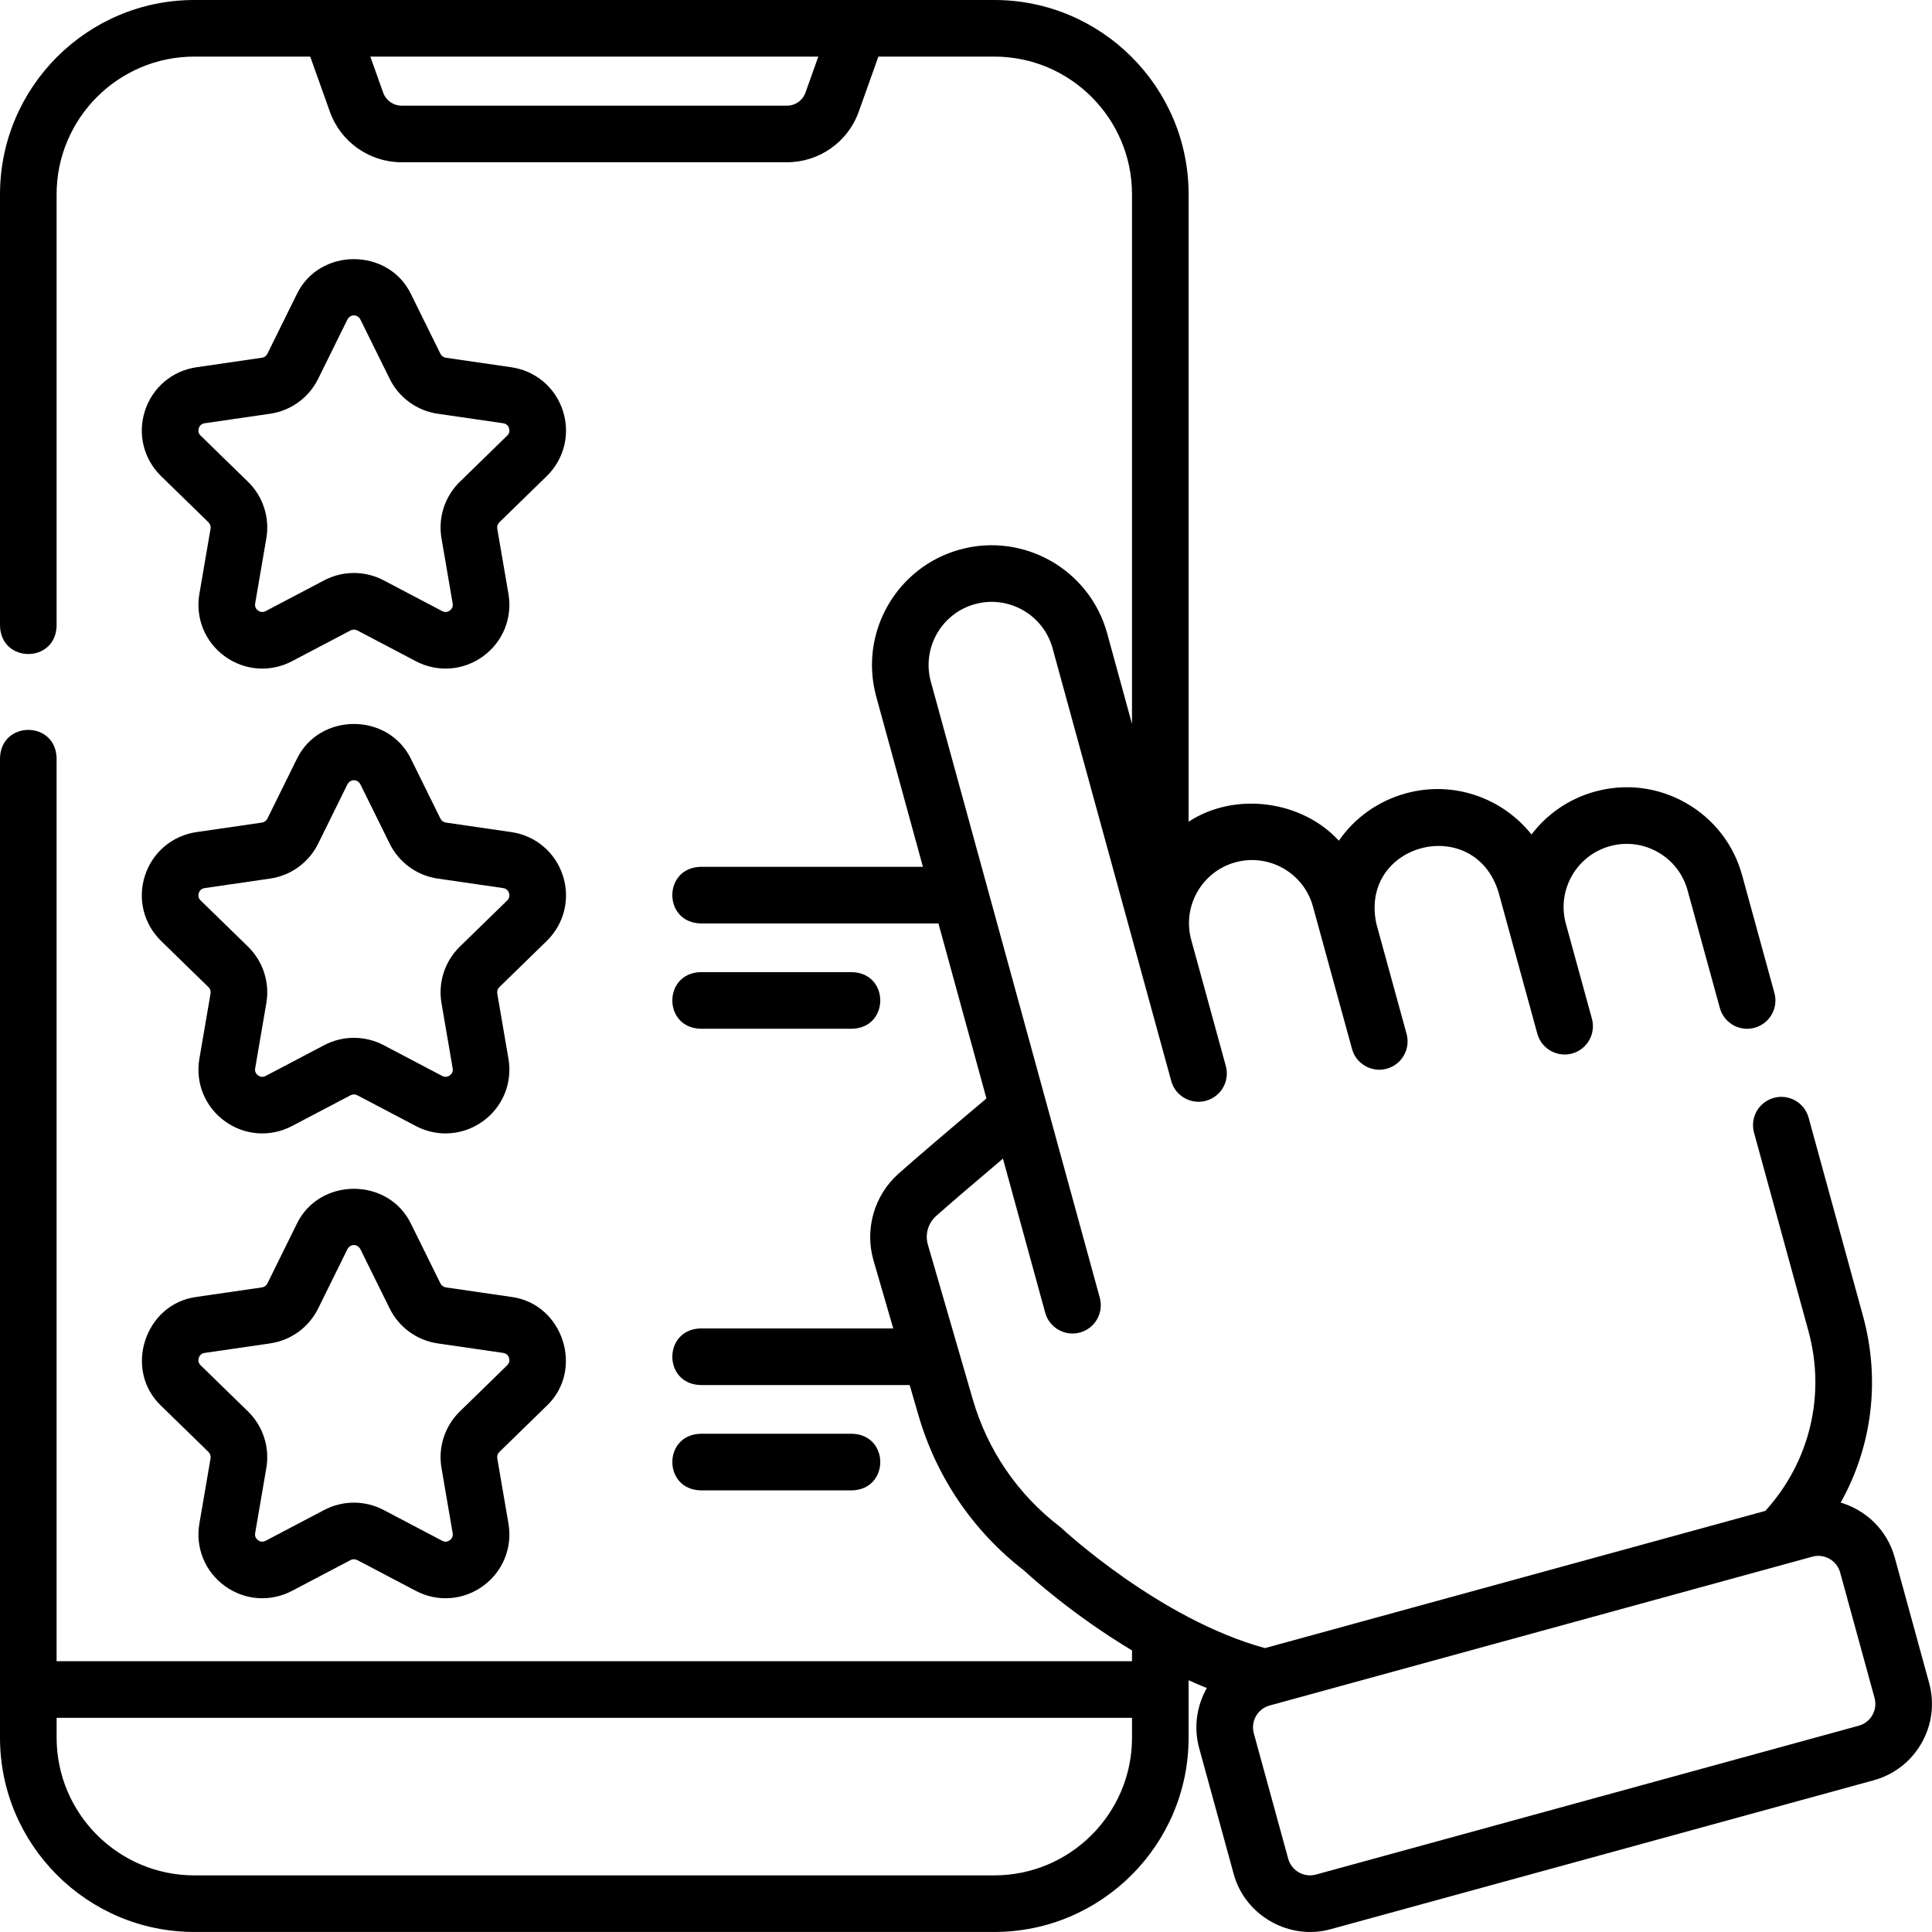 <svg id="Layer_1" enable-background="new 0 0 512.008 512.008" height="512" viewBox="0 0 512.008 512.008" width="512" xmlns="http://www.w3.org/2000/svg"><g><g><path d="m144.882 126.189c4.646-4.529 6.287-11.176 4.282-17.347-2.005-6.17-7.24-10.583-13.66-11.516l-17.338-2.52c-.626-.091-1.166-.484-1.446-1.051l-7.754-15.711c-5.961-12.497-24.39-12.493-30.348 0l-7.754 15.711c-.28.567-.82.959-1.447 1.051l-17.337 2.52c-6.421.933-11.655 5.345-13.66 11.516s-.364 12.818 4.282 17.347l12.545 12.229c.453.442.66 1.078.553 1.701l-2.962 17.268c-1.097 6.395 1.483 12.736 6.732 16.55 5.25 3.814 12.079 4.307 17.82 1.288l15.508-8.153c.561-.293 1.228-.294 1.788 0l15.507 8.152c5.72 3.01 12.557 2.537 17.82-1.288 5.249-3.813 7.829-10.155 6.732-16.55l-2.962-17.267c-.107-.624.1-1.26.552-1.702zm-23.016 1.488c-3.988 3.888-5.808 9.487-4.866 14.978l2.962 17.267c.167.973-.324 1.559-.765 1.879s-1.15.605-2.024.146l-15.506-8.152c-4.93-2.593-10.818-2.593-15.748 0l-15.507 8.152c-.875.46-1.584.174-2.024-.146-.441-.32-.932-.906-.765-1.879l2.962-17.269c.941-5.49-.878-11.088-4.867-14.977l-12.546-12.229c-.707-.689-.654-1.452-.486-1.97s.574-1.166 1.551-1.308l17.337-2.52c5.513-.801 10.276-4.261 12.741-9.256l7.754-15.711c.778-1.464 2.667-1.465 3.446 0l7.754 15.71c2.465 4.996 7.228 8.456 12.741 9.257l17.338 2.52c.977.142 1.383.79 1.551 1.308s.221 1.281-.486 1.97z"/><path d="m42.702 249.376 12.546 12.229c.453.441.659 1.077.552 1.7l-2.962 17.269c-1.097 6.395 1.483 12.736 6.732 16.55 5.25 3.813 12.078 4.307 17.821 1.288l15.507-8.153c.561-.294 1.229-.295 1.788 0l15.508 8.153c2.498 1.313 5.201 1.962 7.89 1.962 3.494 0 6.964-1.095 9.93-3.25 5.249-3.813 7.829-10.155 6.732-16.55l-2.962-17.267c-.107-.624.1-1.26.553-1.701l12.545-12.229c4.646-4.529 6.287-11.175 4.282-17.346s-7.239-10.583-13.66-11.517l-17.338-2.52c-.626-.091-1.166-.484-1.446-1.051l-7.754-15.71c-5.961-12.497-24.39-12.493-30.348 0l-7.754 15.711c-.28.567-.82.959-1.447 1.051l-17.337 2.52c-6.421.933-11.655 5.346-13.66 11.517-2.004 6.169-.363 12.815 4.282 17.344zm9.985-12.71c.168-.519.574-1.166 1.551-1.308l17.337-2.52c5.513-.801 10.276-4.261 12.741-9.256l7.754-15.71c.778-1.464 2.667-1.465 3.446 0l7.754 15.71c2.465 4.996 7.228 8.456 12.741 9.257l17.337 2.52c.977.142 1.383.79 1.551 1.308s.221 1.28-.486 1.969l-12.545 12.229c-3.989 3.888-5.808 9.486-4.867 14.978l2.962 17.268c.167.973-.324 1.559-.765 1.879s-1.15.605-2.023.146l-15.508-8.153c-4.93-2.592-10.818-2.592-15.748 0l-15.507 8.153c-.875.459-1.584.174-2.024-.146-.441-.32-.932-.906-.765-1.879l2.962-17.269c.941-5.49-.878-11.089-4.866-14.977l-12.546-12.229c-.707-.69-.655-1.452-.486-1.97z"/><path d="m144.882 372.563c10.044-9.53 4.345-27.057-9.378-28.863l-17.338-2.519c-.625-.091-1.166-.484-1.446-1.051l-7.754-15.711c-5.961-12.497-24.39-12.493-30.348 0l-7.754 15.711c-.28.567-.82.96-1.447 1.051l-17.337 2.519c-13.727 1.807-19.418 19.336-9.378 28.863l12.545 12.229c.453.442.66 1.078.553 1.701l-2.962 17.268c-1.097 6.395 1.483 12.736 6.732 16.55 5.25 3.813 12.078 4.307 17.821 1.288l15.507-8.153c.561-.294 1.229-.295 1.788 0l15.508 8.153c5.72 3.01 12.557 2.537 17.82-1.288 5.249-3.813 7.829-10.155 6.732-16.55l-2.962-17.267c-.107-.624.1-1.26.552-1.702zm-23.016 1.489c-3.988 3.888-5.807 9.487-4.866 14.978l2.962 17.267c.167.973-.324 1.559-.765 1.879s-1.15.605-2.023.146l-15.508-8.153c-4.93-2.592-10.818-2.592-15.748 0l-15.507 8.153c-.875.459-1.584.174-2.024-.146-.441-.32-.932-.906-.765-1.879l2.962-17.269c.941-5.49-.878-11.089-4.867-14.977l-12.546-12.229c-.707-.689-.654-1.452-.486-1.97.168-.519.574-1.166 1.551-1.308l17.337-2.519c5.513-.801 10.276-4.261 12.741-9.256l7.754-15.711c.778-1.464 2.667-1.465 3.446 0l7.754 15.71c2.465 4.996 7.228 8.456 12.741 9.257l17.337 2.519c.977.142 1.383.79 1.551 1.308s.221 1.281-.486 1.97z"/><path d="m185.613 272.634h40.238c9.916-.307 9.909-14.696 0-15h-40.238c-9.916.308-9.909 14.696 0 15z"/><path d="m225.852 394.968c9.916-.307 9.909-14.696 0-15h-40.238c-9.916.307-9.909 14.696 0 15z"/><path d="m511.247 446.005-9.114-33.235c-1.991-7.26-7.588-12.564-14.326-14.56 8.318-14.878 10.572-32.468 5.917-49.445l-14.416-52.566c-1.096-3.995-5.226-6.346-9.217-5.25-3.995 1.096-6.345 5.222-5.25 9.216l14.416 52.566c4.649 16.95.369 34.685-11.414 47.671l-132.609 36.368c-27.924-7.621-53.607-31.513-53.863-31.754-.183-.172-.374-.335-.573-.488-11.137-8.558-19.094-20.213-23.01-33.708l-11.891-40.981c-.789-2.717.062-5.684 2.165-7.559 3.36-2.994 9.309-8.104 17.733-15.229l11.198 40.832c1.082 4.028 5.33 6.349 9.217 5.25 3.995-1.095 6.345-5.222 5.25-9.216l-18.403-67.107c0-.001-.001-.003-.001-.004l-26.369-96.154c-2.439-8.895 2.813-18.116 11.708-20.555 8.894-2.442 18.116 2.813 20.554 11.707l22.257 81.161 9.186 33.5c1.082 4.028 5.33 6.349 9.217 5.25 3.995-1.095 6.345-5.222 5.25-9.216l-9.183-33.486c-2.395-8.868 2.861-18.058 11.721-20.488 8.895-2.439 18.114 2.814 20.552 11.706l2.288 8.344 8.061 29.398c1.082 4.028 5.33 6.349 9.217 5.25 3.995-1.095 6.345-5.222 5.25-9.216l-8.019-29.243c-4.518-21.403 25.94-29.165 32.376-8.349l3.385 12.344 6.907 25.186c1.082 4.028 5.33 6.349 9.217 5.25 3.995-1.096 6.345-5.222 5.25-9.216l-6.907-25.186c-2.439-8.894 2.812-18.114 11.706-20.553 4.307-1.181 8.817-.615 12.7 1.596 3.882 2.211 6.671 5.801 7.851 10.11l8.551 31.179c1.096 3.994 5.218 6.345 9.217 5.25 3.994-1.095 6.344-5.222 5.249-9.216l-8.55-31.179c-2.241-8.172-7.53-14.983-14.894-19.177-7.362-4.195-15.921-5.271-24.091-3.028-6.976 1.913-12.769 6.024-16.84 11.382-7.666-9.665-20.643-14.376-33.27-10.913-7.55 2.071-13.699 6.632-17.789 12.562-9.619-10.556-27.354-13.192-39.812-5.041v-166.265c0-28.397-23.102-51.5-51.499-51.5h-211.999c-28.397 0-51.5 23.103-51.5 51.5v114.393c.307 9.916 14.696 9.909 15 0v-114.393c0-20.126 16.374-36.5 36.5-36.5h30.712l5.214 14.62c2.854 8.003 10.481 13.38 18.977 13.38h102.19c8.497 0 16.124-5.377 18.978-13.38l5.214-14.62h30.712c20.126 0 36.5 16.374 36.5 36.5v140.358l-6.588-24.023c-4.627-16.872-22.12-26.833-38.987-22.206-16.871 4.626-26.833 22.116-22.206 38.988l12.369 45.105h-58.975c-9.916.307-9.909 14.696 0 15h63.089l12.721 46.387c-11.374 9.585-19.217 16.295-23.342 19.973-6.393 5.698-8.979 14.701-6.589 22.936l5.234 18.039h-51.112c-9.916.307-9.909 14.696 0 15h55.465l2.305 7.943c4.778 16.466 14.452 30.705 27.988 41.2 2.004 1.853 13.146 11.904 28.63 21.185v2.862h-284.999v-239.378c-.307-9.916-14.696-9.909-15 0v259.631c0 28.397 23.102 51.5 51.499 51.5h211.998c28.397 0 51.499-23.103 51.499-51.5v-15.209c1.59.72 3.203 1.411 4.836 2.068-2.67 4.676-3.559 10.369-2.026 15.959l9.115 33.235c3.024 11.256 14.929 17.766 25.8 14.695l143.826-39.443c5.408-1.483 9.916-4.984 12.691-9.857 2.777-4.872 3.489-10.535 2.005-15.943zm-297.8-421.424c-.729 2.045-2.679 3.419-4.85 3.419h-102.19c-2.171 0-4.12-1.374-4.85-3.419l-3.416-9.581h118.723zm50.054 472.419h-211.997c-20.126 0-36.5-16.374-36.5-36.5v-5.253h284.997v5.253c0 20.126-16.374 36.5-36.5 36.5zm232.708-42.475c-.793 1.392-2.08 2.392-3.624 2.815l-143.826 39.443c-3.186.875-6.494-1.009-7.368-4.197l-9.114-33.234c-.875-3.189 1.008-6.495 4.196-7.369l143.826-39.443c3.105-.876 6.504.983 7.368 4.197l9.114 33.235c.423 1.545.22 3.162-.572 4.553z"/></g></g></svg>